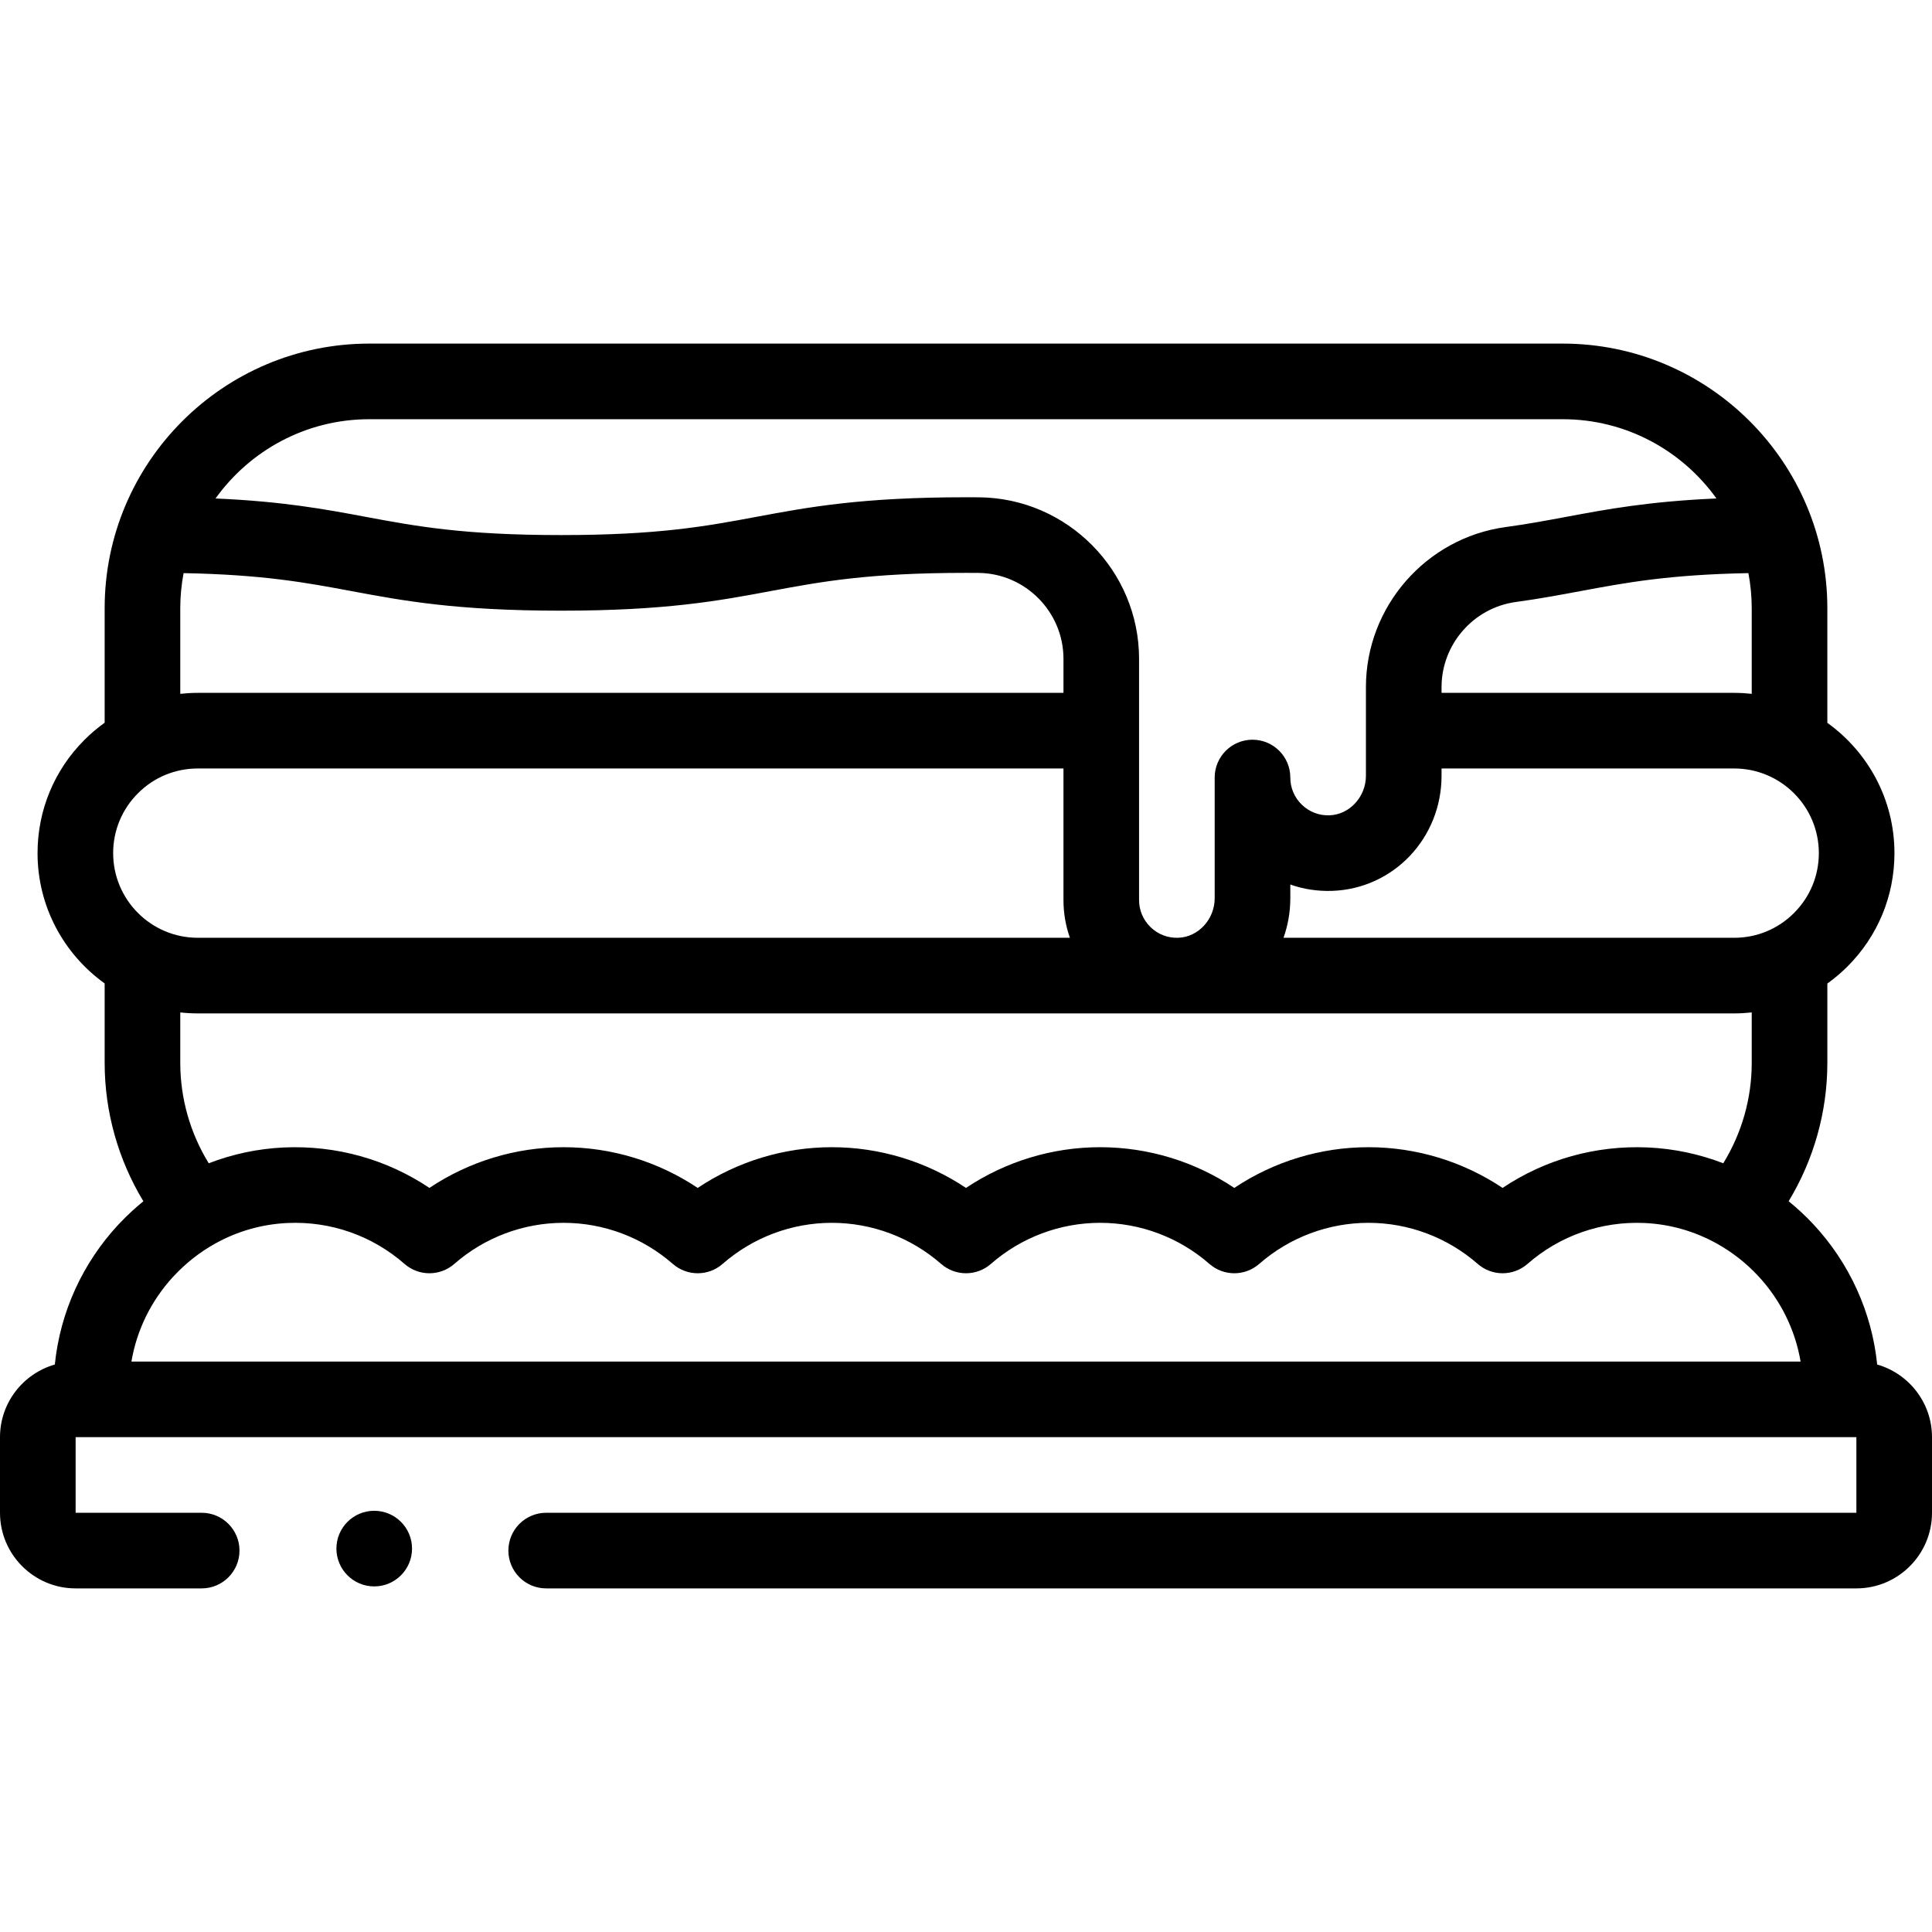 <svg xmlns="http://www.w3.org/2000/svg" id="Capa_1" height="512" viewBox="0 0 512 512" width="512"><g><path d="m497.474 361.614c-1.398-13.798-7.31-26.871-16.918-37.174-2.058-2.202-4.248-4.233-6.544-6.101 6.655-10.994 10.254-23.68 10.254-36.671v-21.018c1.882-1.352 3.672-2.857 5.341-4.529 8.024-8.024 12.443-18.69 12.443-30.03 0-14.218-7.028-26.818-17.785-34.531v-30.366c0-38.673-31.463-70.137-70.137-70.137h-316.257c-38.674 0-70.137 31.464-70.137 70.137v30.337c-1.882 1.352-3.672 2.857-5.341 4.529-8.024 8.024-12.443 18.69-12.443 30.03 0 14.218 7.028 26.818 17.785 34.531v21.048c0 12.994 3.601 25.684 10.26 36.68-2.191 1.787-4.288 3.717-6.261 5.809-.099.097-.196.197-.291.298-9.601 10.28-15.512 23.343-16.914 37.159-8.376 2.401-14.529 10.113-14.529 19.249v20.039c0 11.05 8.989 20.039 20.039 20.039h33.408c5.533 0 10.02-4.486 10.02-10.02s-4.486-10.02-10.02-10.02h-33.408v-20.039h471.922v20.039h-347.215c-5.533 0-10.02 4.486-10.02 10.02s4.486 10.02 10.02 10.02h347.215c11.05 0 20.039-8.989 20.039-20.039v-20.039c0-9.136-6.152-16.847-14.526-19.25zm-451.627-23.223c.088-.087.175-.177.259-.268 3.195-3.43 6.841-6.274 10.8-8.496.075-.041.15-.082.225-.125 5.817-3.22 12.305-5.088 19.07-5.393 11.398-.522 22.42 3.338 31 10.842 3.777 3.303 9.414 3.303 13.191.001 8.033-7.023 18.317-10.89 28.956-10.89s20.923 3.868 28.956 10.89c3.777 3.301 9.413 3.301 13.19 0 8.033-7.023 18.317-10.89 28.956-10.89s20.923 3.868 28.956 10.89c3.777 3.301 9.413 3.301 13.19 0 8.033-7.023 18.317-10.89 28.956-10.89s20.923 3.868 28.956 10.89c3.777 3.301 9.413 3.301 13.19 0 8.033-7.023 18.317-10.89 28.956-10.89s20.923 3.868 28.956 10.89c3.778 3.304 9.415 3.301 13.191-.001 8.581-7.503 19.592-11.349 31.009-10.842 6.749.305 13.228 2.17 19.045 5.384.09.053.182.103.274.153 3.947 2.218 7.587 5.054 10.781 8.472 5.954 6.384 9.848 14.302 11.262 22.709h-442.342c1.397-8.304 5.204-16.111 11.017-22.436zm-15.859-112.3c0-5.988 2.335-11.621 6.579-15.866 4.229-4.235 9.856-6.568 15.844-6.568h229.419v34.849c0 3.473.588 6.846 1.704 10.018h-231.122c-12.364 0-22.424-10.064-22.424-22.433zm352.038-20.518v-1.916h77.562c12.364 0 22.424 10.064 22.424 22.433 0 5.988-2.335 11.621-6.58 15.866-4.228 4.235-9.854 6.568-15.843 6.568h-119.445c1.166-3.272 1.804-6.806 1.804-10.498v-3.613c3.503 1.235 7.249 1.81 11.09 1.68 16.255-.569 28.988-13.975 28.988-30.52zm77.562-21.955h-77.562v-1.532c0-11.32 8.456-21.014 19.669-22.548 6.328-.865 11.809-1.889 17.111-2.88 12.015-2.244 23.434-4.375 44.54-4.773.57 3.019.881 6.128.881 9.309v22.682c-1.524-.166-3.071-.258-4.639-.258zm-361.717-72.522h316.258c16.781 0 31.65 8.302 40.746 21.005-17.883.778-28.964 2.845-39.748 4.859-5.298.989-10.303 1.924-16.148 2.723-21.089 2.886-36.992 21.114-36.992 42.402v23.487c0 5.6-4.33 10.307-9.651 10.493-2.751.114-5.355-.899-7.327-2.804-1.975-1.906-3.062-4.467-3.062-7.208 0-5.533-4.486-10.02-10.02-10.02-5.533 0-10.02 4.486-10.02 10.02v31.973c0 5.6-4.329 10.307-9.651 10.493-2.76.106-5.355-.899-7.327-2.802-1.975-1.907-3.062-4.468-3.062-7.21v-63.913c0-23.41-19.037-42.612-42.439-42.802-1.123-.009-2.269-.013-3.44-.013-27.754 0-41.856 2.633-55.494 5.18-13.327 2.489-25.916 4.84-51.816 4.84s-38.488-2.35-51.815-4.84c-10.782-2.014-21.861-4.08-39.74-4.857 9.098-12.704 23.967-21.006 40.748-21.006zm-50.098 50.098c0-3.182.311-6.291.881-9.309 21.103.398 32.519 2.529 44.532 4.772 13.638 2.547 27.74 5.18 55.494 5.18 27.755 0 41.857-2.633 55.495-5.18 13.327-2.489 25.916-4.84 51.815-4.84 1.116 0 2.209.004 3.279.013 12.44.101 22.562 10.313 22.562 22.763v9.024h-229.419c-1.562 0-3.108.092-4.639.257zm0 120.475v-13.364c1.524.166 3.071.258 4.639.258h407.176c1.562 0 3.108-.092 4.639-.257v13.363c0 9.442-2.649 18.659-7.545 26.612-6.327-2.439-13.049-3.879-19.973-4.192-13.808-.613-27.207 3.152-38.511 10.721-10.481-7.001-22.838-10.788-35.546-10.788-12.71 0-25.069 3.788-35.551 10.791-10.482-7.003-22.841-10.791-35.551-10.791s-25.068 3.788-35.551 10.791c-10.482-7.003-22.841-10.791-35.551-10.791s-25.068 3.788-35.551 10.791c-10.482-7.003-22.841-10.791-35.551-10.791-12.708 0-25.064 3.786-35.545 10.788-11.302-7.569-24.692-11.327-38.503-10.721-6.932.313-13.656 1.751-19.983 4.19-4.893-7.953-7.542-17.169-7.542-26.61z"></path><circle cx="99.173" cy="410.393" r="10.02"></circle></g></svg>